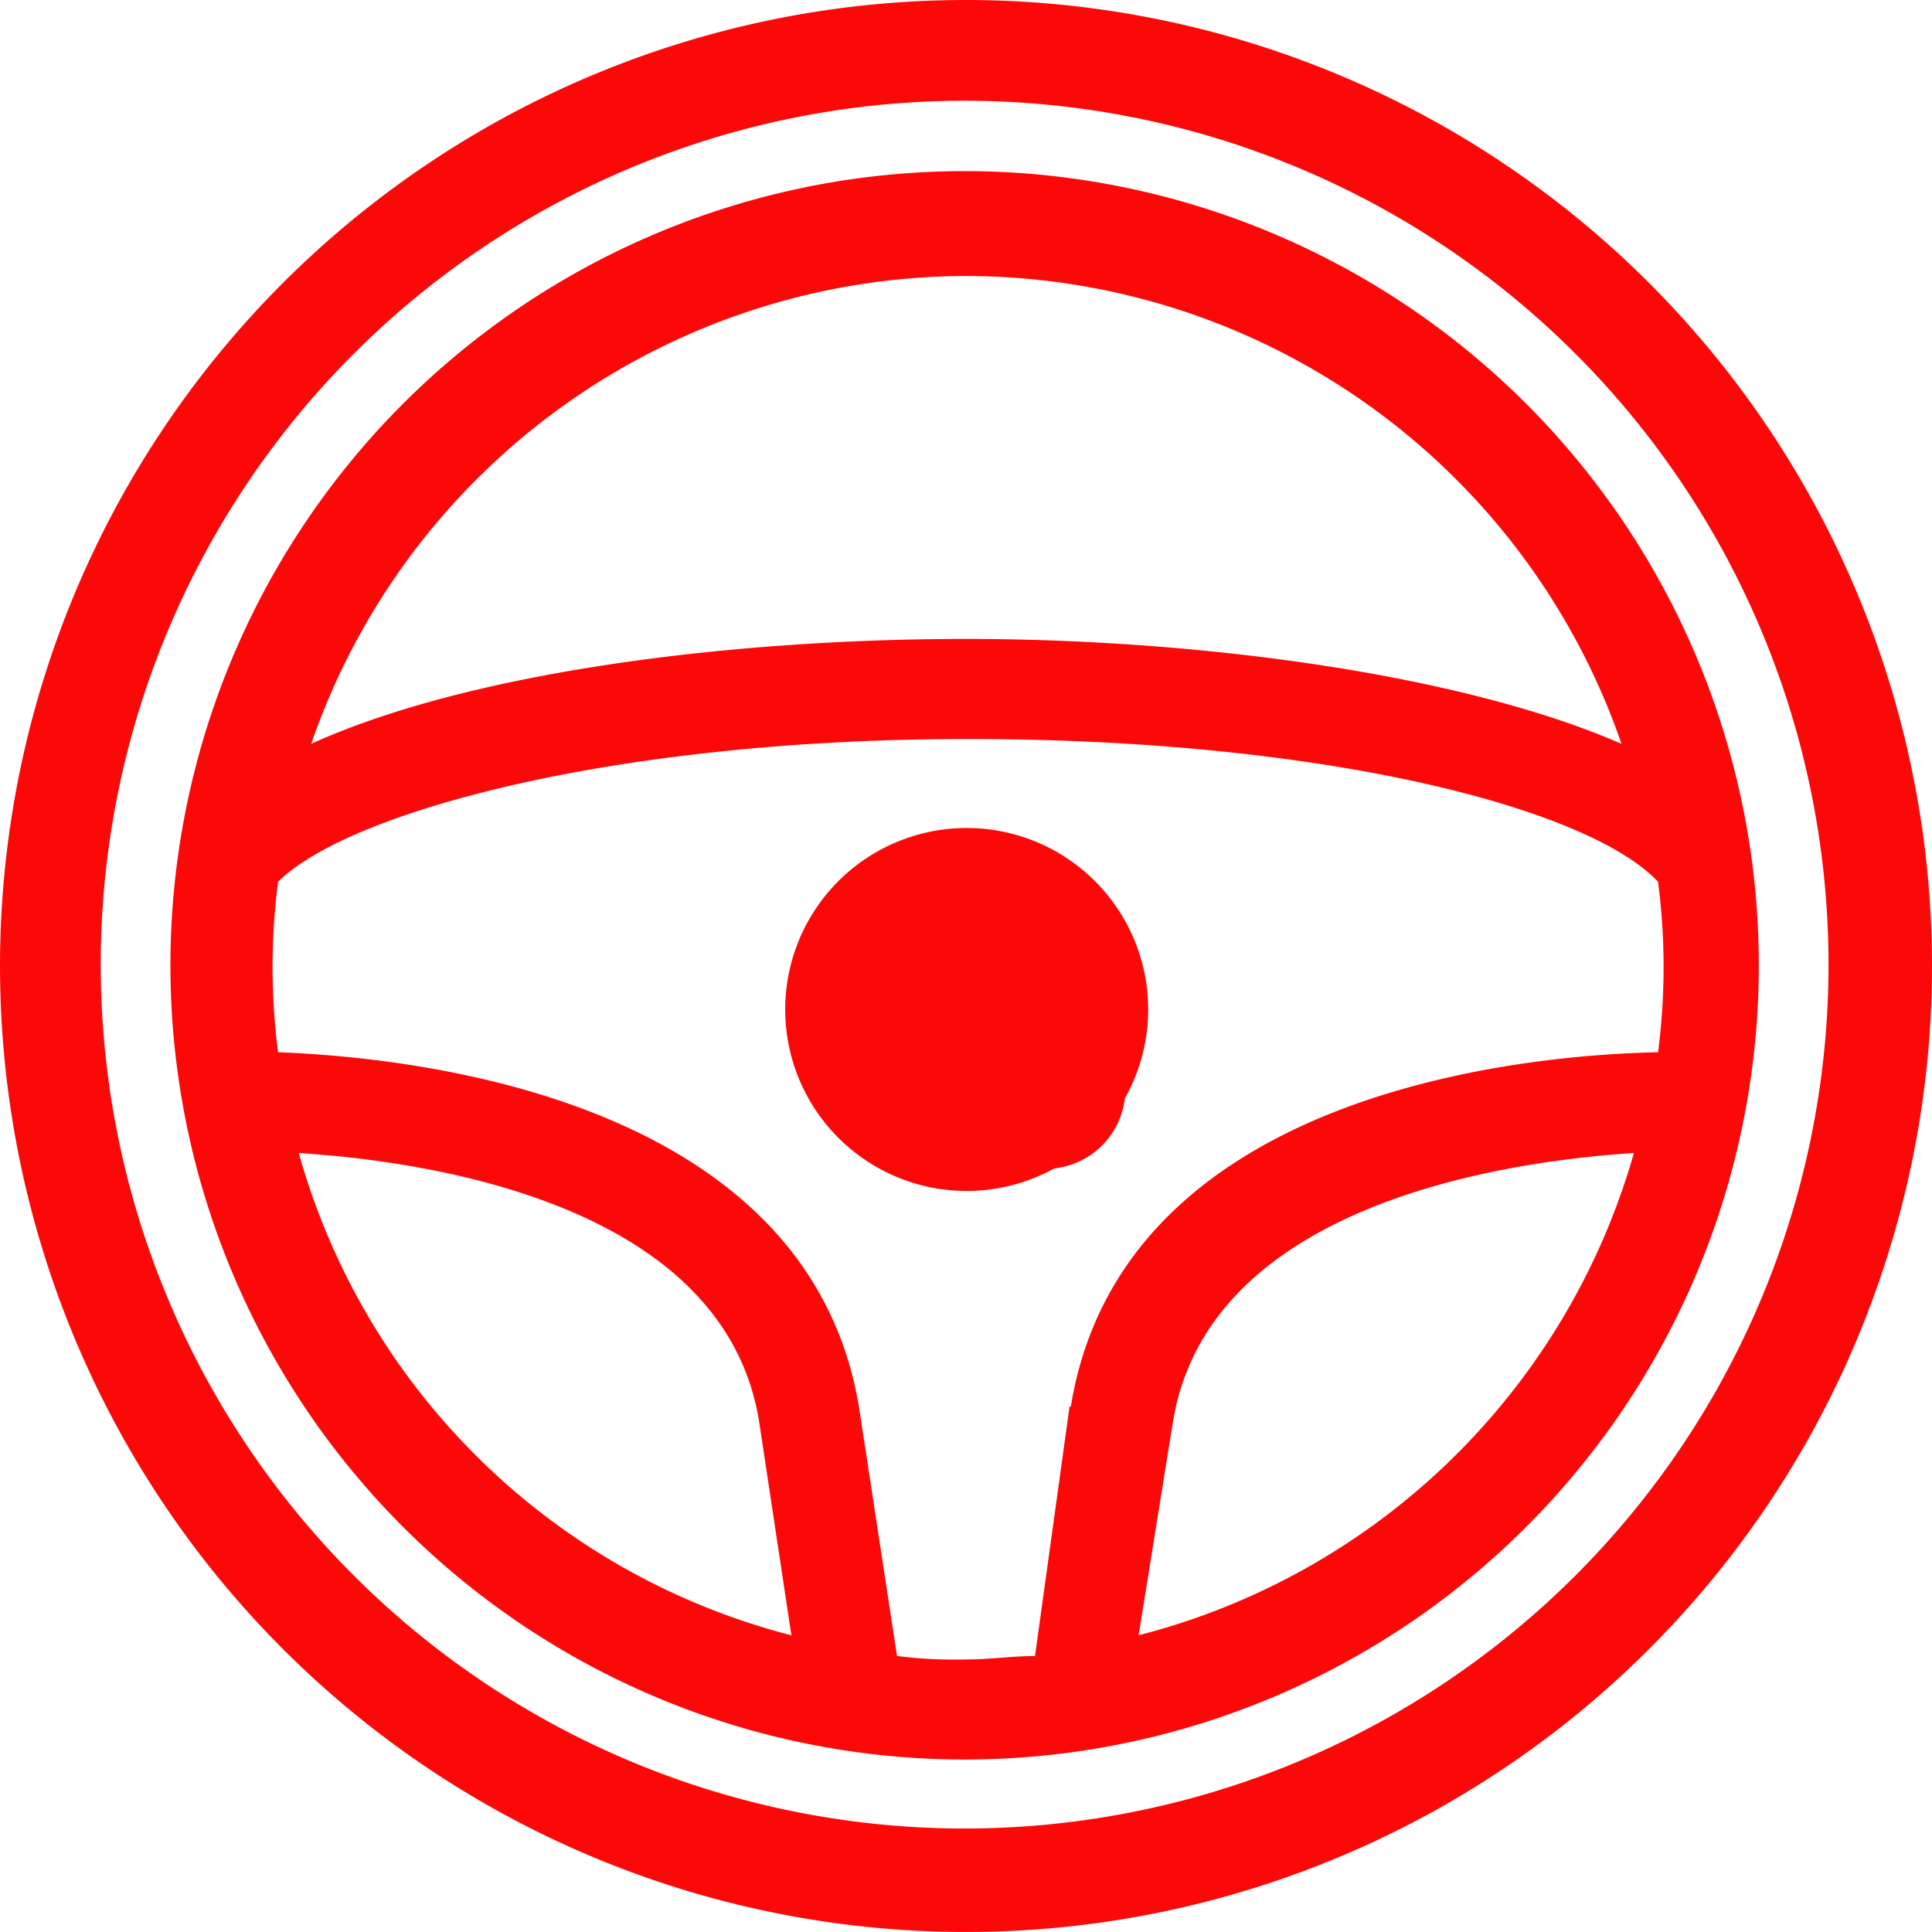 <?xml version="1.0" encoding="UTF-8"?> <svg xmlns="http://www.w3.org/2000/svg" width="93.023" height="93.023" viewBox="0 0 93.023 93.023"><path id="Path_15" data-name="Path 15" d="M46.511,39.867a8.738,8.738,0,1,0,6.2,2.547,8.738,8.738,0,0,0-6.2-2.547Zm0,12.625a3.837,3.837,0,1,0,0-.1Zm0-44.252A38.239,38.239,0,1,0,84.684,46.511,38.239,38.239,0,0,0,46.511,8.239Zm0,5.05A33.422,33.422,0,0,1,78.073,35.814c-7.608-3.322-20.2-5.05-31.561-5.05s-23.92,1.595-31.528,5.05A33.422,33.422,0,0,1,46.511,13.289ZM14.385,55.515c6.213.4,20.432,2.425,22.159,12.89l1.561,10.332A33.222,33.222,0,0,1,14.385,55.515ZM54.817,78.771l1.661-10.332c1.728-10.465,15.98-12.525,22.193-12.924A33.422,33.422,0,0,1,54.817,78.737Zm-3.322-11.03L49.834,79.734c-1.063,0-2.159.166-3.322.166a22.042,22.042,0,0,1-3.322-.166l-1.827-11.96C38.9,52.791,19.734,50.9,13.389,50.664a31.794,31.794,0,0,1,0-8.206c3.322-3.322,16.046-6.877,33.222-6.877s29.9,3.322,33.222,6.877a31.793,31.793,0,0,1,0,8.206c-6.744.133-25.814,2.027-28.272,17.043ZM46.511,0A46.511,46.511,0,1,0,93.023,46.511,46.511,46.511,0,0,0,46.511,0Zm0,88.04A41.595,41.595,0,1,1,88.04,46.511,41.595,41.595,0,0,1,46.511,88.04Z" fill="#fd0808"></path></svg> 